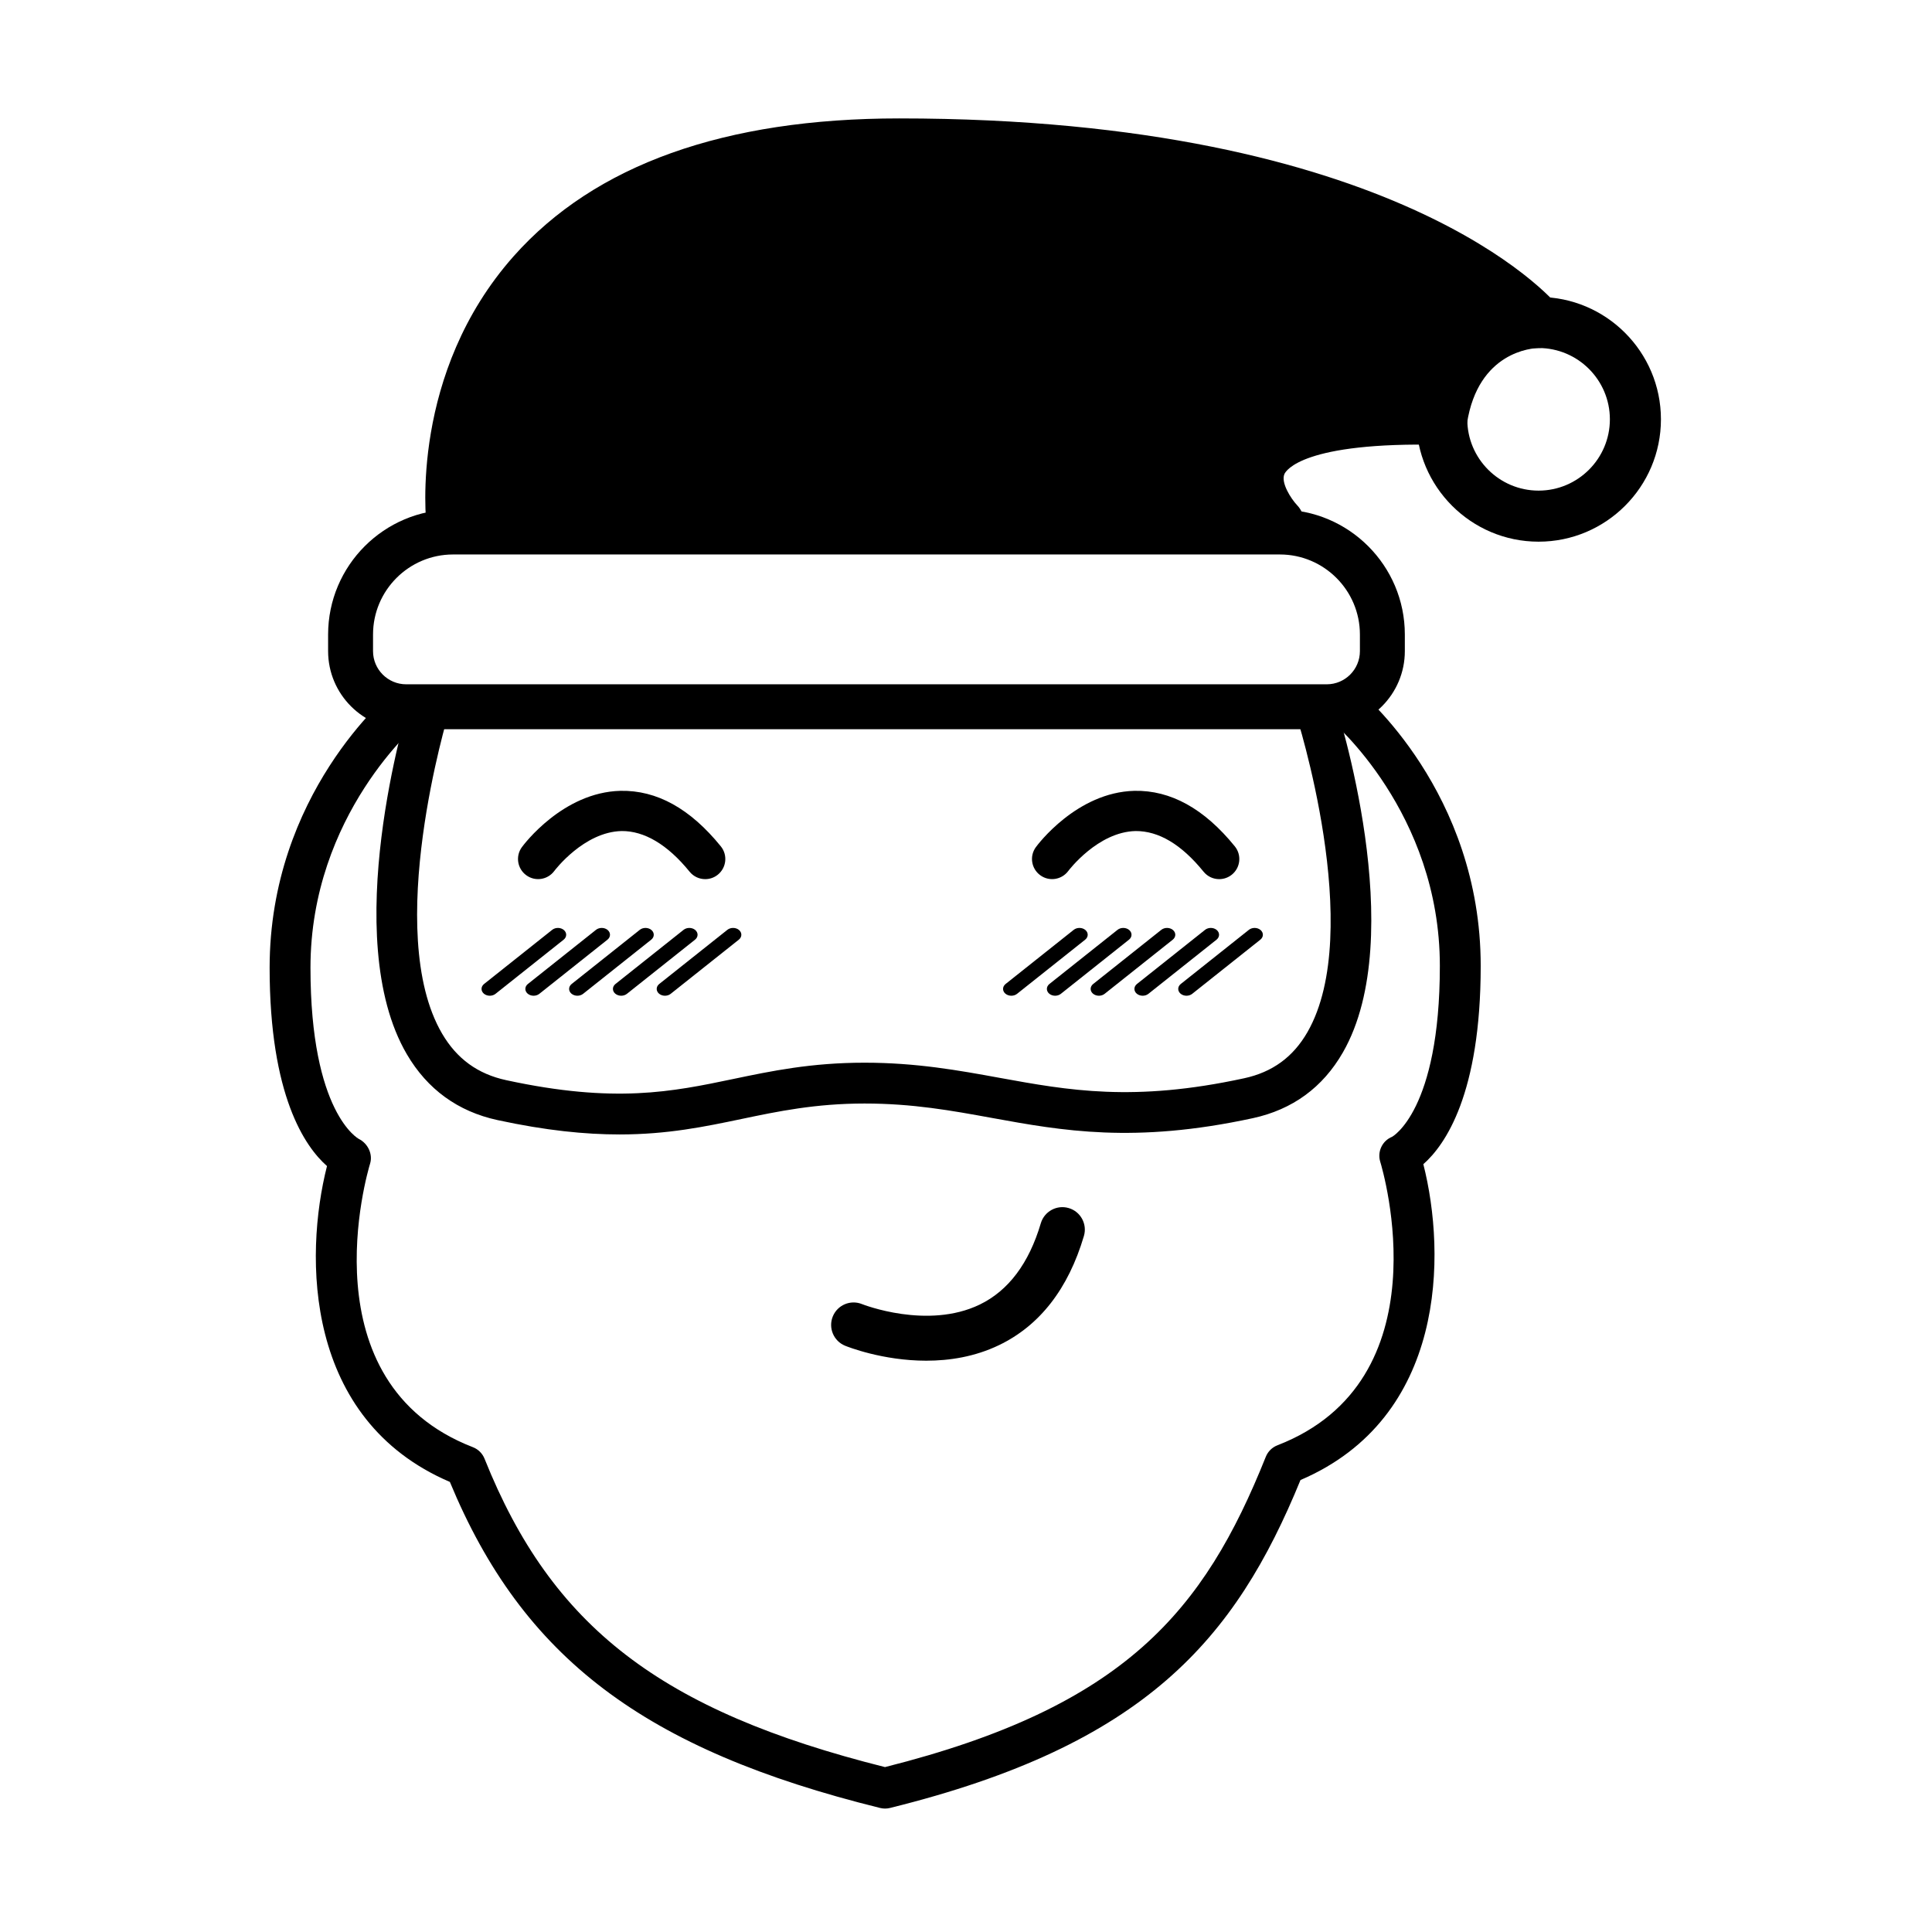 <?xml version="1.0" encoding="UTF-8"?>
<!-- Uploaded to: ICON Repo, www.svgrepo.com, Generator: ICON Repo Mixer Tools -->
<svg fill="#000000" width="800px" height="800px" version="1.1" viewBox="144 144 512 512" xmlns="http://www.w3.org/2000/svg">
 <g>
  <path d="m495.61 337.25h-243.97c-11.406 0-20.688-9.281-20.688-20.688v-4.41c0-18.262 14.855-33.117 33.117-33.117h219.11c18.262 0 33.117 14.852 33.117 33.117v4.41c0 11.406-9.281 20.688-20.691 20.688zm-231.54-46.309c-11.695 0-21.211 9.516-21.211 21.211v4.41c0 4.844 3.938 8.785 8.781 8.785h243.97c4.844 0 8.781-3.941 8.781-8.785v-4.41c0-11.699-9.516-21.211-21.211-21.211z"/>
  <path d="m308.14 444.64c-9.004 0-19.449-1.027-32.293-3.805-10.5-2.277-18.586-8.152-24.031-17.453-18.184-31.07-0.02-91.129 0.762-93.672 0.879-2.856 3.906-4.441 6.762-3.582 2.856 0.879 4.461 3.906 3.582 6.766-0.176 0.574-17.551 58.066-1.762 85.027 3.906 6.672 9.457 10.703 16.977 12.332 28.828 6.246 44.035 3.066 60.137-0.301 10.176-2.129 20.699-4.328 34.84-4.328 13.766 0 24.945 2.035 35.758 4.008 18.262 3.324 35.516 6.481 64.832 0.121 7.5-1.621 12.992-5.629 16.789-12.238 15.391-26.805-2.953-83.961-3.141-84.531-0.926-2.844 0.625-5.898 3.469-6.824 2.832-0.945 5.894 0.617 6.824 3.461 0.824 2.531 20.016 62.293 2.242 93.27-5.332 9.297-13.367 15.164-23.887 17.441-31.426 6.797-50.562 3.309-69.066-0.055-10.816-1.973-21.031-3.832-33.816-3.832-13.023 0-22.988 2.082-32.625 4.102-9.684 2.027-19.562 4.094-32.352 4.094z"/>
  <path d="m378.54 623.29c-0.438 0-0.871-0.055-1.301-0.16-62.516-15.457-94.703-39.777-114.02-86.406-38.613-16.52-38.648-59.73-32.562-83.707-5.789-5.09-15.203-18.586-15.203-52.551 0-45.934 31.414-72.246 32.75-73.348 2.312-1.891 5.719-1.547 7.617 0.75 1.898 2.316 1.562 5.723-0.75 7.621-0.277 0.227-28.793 24.305-28.793 64.973 0 38.52 12.703 45.309 12.832 45.375 2.363 1.184 3.738 4 2.969 6.527-0.719 2.359-17.125 57.98 27.25 75.16 1.402 0.543 2.512 1.645 3.074 3.039 17.828 44.57 46.652 66.809 106.13 81.734 63.539-15.984 84.535-41.289 100.92-82.238 0.559-1.395 1.672-2.496 3.074-3.039 44.371-17.18 27.969-72.797 27.25-75.152-0.82-2.691 0.551-5.566 3.164-6.613-0.027 0 12.637-6.836 12.637-45.293 0-40.668-28.516-64.746-28.801-64.984-2.301-1.902-2.629-5.312-0.73-7.617 1.906-2.301 5.301-2.637 7.606-0.746 1.336 1.098 32.75 27.414 32.75 73.348 0 33.965-9.418 47.465-15.203 52.559 6.09 23.973 6.051 67.176-32.555 83.699-17.332 42.324-41.207 70.195-108.8 86.91-0.43 0.105-0.867 0.16-1.305 0.16z"/>
  <path d="m551.74 287.55c-17.879 0-32.426-14.547-32.426-32.422 0-17.883 14.547-32.43 32.426-32.43 17.879 0 32.426 14.547 32.426 32.43 0 17.875-14.547 32.422-32.426 32.422zm0-51.32c-10.418 0-18.895 8.477-18.895 18.898 0 10.418 8.477 18.891 18.895 18.891 10.418 0 18.895-8.473 18.895-18.891 0-10.422-8.477-18.898-18.895-18.898z"/>
  <path d="m551.74 229.46s-38.992-47.312-169.45-47.312c-130.46 0-118.53 100.43-118.53 100.43h219.11s-28.168-29.066 43.203-27.465c4.008-25.656 25.656-25.656 25.656-25.656z"/>
  <path d="m482.88 289.35h-219.11c-3.43 0-6.312-2.562-6.719-5.969-0.195-1.637-4.449-40.496 23.105-71.516 21.504-24.211 55.867-36.484 102.14-36.484 132.13 0 173 47.734 174.67 49.77 1.668 2.019 2.016 4.82 0.898 7.188-1.105 2.352-3.465 3.859-6.059 3.879-1.672 0.035-16.062 0.914-19.035 19.945-0.527 3.352-3.648 5.731-6.836 5.719-36.66-0.836-41.148 6.856-41.543 7.734-1.008 2.269 1.703 6.516 3.379 8.289 1.855 1.961 2.383 4.859 1.312 7.336-1.066 2.488-3.496 4.109-6.195 4.109zm-212.61-13.531h201.06c-0.977-3.5-1.133-7.508 0.656-11.602 4.727-10.82 20.188-15.926 48.469-15.926h0.203c3.297-11.617 10.27-18.363 17.246-21.984-17.281-12.766-62.656-37.391-155.61-37.391-42.148 0-73.07 10.699-91.906 31.805-17.66 19.785-20.047 44.051-20.121 55.098z"/>
  <path d="m389.49 504.6c-11.621 0-20.941-3.727-21.527-3.965-3.043-1.242-4.504-4.719-3.262-7.766 1.242-3.039 4.703-4.504 7.75-3.266 0.262 0.105 17.355 6.809 31.188 0.121 7.602-3.68 13.051-10.926 16.191-21.555 0.934-3.144 4.254-4.953 7.398-4.016 3.152 0.93 4.953 4.246 4.019 7.398-4.144 14.012-11.723 23.75-22.52 28.934-6.422 3.086-13.148 4.113-19.238 4.113z"/>
  <path d="m330.89 376.98c-1.551 0-3.086-0.672-4.141-1.973-5.91-7.277-12.074-10.82-18.008-10.773-10.035 0.215-17.77 10.477-17.844 10.578-1.754 2.363-5.086 2.871-7.449 1.121-2.363-1.746-2.879-5.059-1.141-7.434 0.434-0.594 10.824-14.543 26.121-14.922 9.656-0.191 18.484 4.715 26.598 14.715 1.855 2.285 1.504 5.641-0.781 7.496-0.984 0.805-2.172 1.191-3.356 1.191z"/>
  <path d="m467.1 376.98c-1.551 0-3.086-0.672-4.141-1.973-5.906-7.277-11.926-10.805-18.008-10.773-10.035 0.215-17.77 10.477-17.844 10.578-1.754 2.363-5.086 2.871-7.449 1.121-2.363-1.746-2.879-5.059-1.141-7.434 0.434-0.594 10.824-14.543 26.121-14.922 9.59-0.191 18.488 4.715 26.602 14.715 1.855 2.285 1.508 5.641-0.781 7.496-0.992 0.805-2.18 1.191-3.359 1.191z"/>
  <path d="m273.8 407.88c-0.574 0-1.148-0.188-1.578-0.555-0.836-0.723-0.809-1.863 0.062-2.559l18.055-14.352c0.867-0.688 2.254-0.668 3.094 0.051 0.836 0.723 0.809 1.863-0.062 2.559l-18.055 14.352c-0.426 0.336-0.969 0.504-1.516 0.504z"/>
  <path d="m285.41 407.88c-0.574 0-1.148-0.188-1.578-0.555-0.836-0.719-0.809-1.863 0.062-2.559l18.055-14.352c0.867-0.688 2.254-0.668 3.094 0.051 0.836 0.723 0.809 1.863-0.062 2.559l-18.055 14.352c-0.426 0.336-0.969 0.504-1.516 0.504z"/>
  <path d="m297.01 407.88c-0.574 0-1.148-0.188-1.578-0.555-0.836-0.719-0.809-1.863 0.062-2.559l18.055-14.352c0.867-0.688 2.254-0.668 3.094 0.051 0.836 0.723 0.809 1.863-0.062 2.559l-18.055 14.352c-0.426 0.336-0.973 0.504-1.516 0.504z"/>
  <path d="m308.62 407.88c-0.574 0-1.148-0.188-1.578-0.555-0.836-0.719-0.809-1.863 0.062-2.559l18.055-14.352c0.867-0.688 2.254-0.668 3.094 0.051 0.836 0.723 0.809 1.863-0.062 2.559l-18.055 14.352c-0.426 0.336-0.973 0.504-1.516 0.504z"/>
  <path d="m320.22 407.88c-0.574 0-1.148-0.188-1.578-0.555-0.836-0.719-0.809-1.863 0.062-2.559l18.055-14.352c0.867-0.688 2.254-0.668 3.094 0.051 0.836 0.723 0.809 1.863-0.062 2.559l-18.055 14.352c-0.422 0.336-0.969 0.504-1.516 0.504z"/>
  <path d="m412.01 407.88c-0.574 0-1.148-0.188-1.578-0.555-0.836-0.719-0.809-1.863 0.062-2.559l18.055-14.352c0.867-0.688 2.254-0.668 3.094 0.051 0.836 0.723 0.809 1.863-0.062 2.559l-18.055 14.352c-0.426 0.336-0.969 0.504-1.516 0.504z"/>
  <path d="m423.62 407.88c-0.574 0-1.148-0.188-1.578-0.555-0.836-0.719-0.809-1.863 0.062-2.559l18.055-14.352c0.867-0.688 2.254-0.668 3.094 0.051 0.836 0.723 0.809 1.863-0.062 2.559l-18.055 14.352c-0.426 0.336-0.973 0.504-1.516 0.504z"/>
  <path d="m435.22 407.88c-0.574 0-1.148-0.188-1.578-0.555-0.836-0.719-0.809-1.863 0.062-2.559l18.055-14.352c0.867-0.688 2.254-0.668 3.094 0.051 0.836 0.723 0.809 1.863-0.062 2.559l-18.055 14.352c-0.422 0.336-0.969 0.504-1.516 0.504z"/>
  <path d="m446.82 407.88c-0.574 0-1.148-0.188-1.578-0.555-0.836-0.719-0.809-1.863 0.062-2.559l18.055-14.352c0.867-0.688 2.254-0.668 3.094 0.051 0.836 0.723 0.809 1.863-0.062 2.559l-18.055 14.352c-0.422 0.336-0.969 0.504-1.516 0.504z"/>
  <path d="m458.43 407.88c-0.574 0-1.148-0.188-1.578-0.555-0.836-0.723-0.809-1.863 0.062-2.559l18.055-14.352c0.867-0.688 2.254-0.668 3.094 0.051 0.836 0.723 0.809 1.863-0.062 2.559l-18.055 14.352c-0.422 0.336-0.969 0.504-1.516 0.504z"/>
 </g>
</svg>
